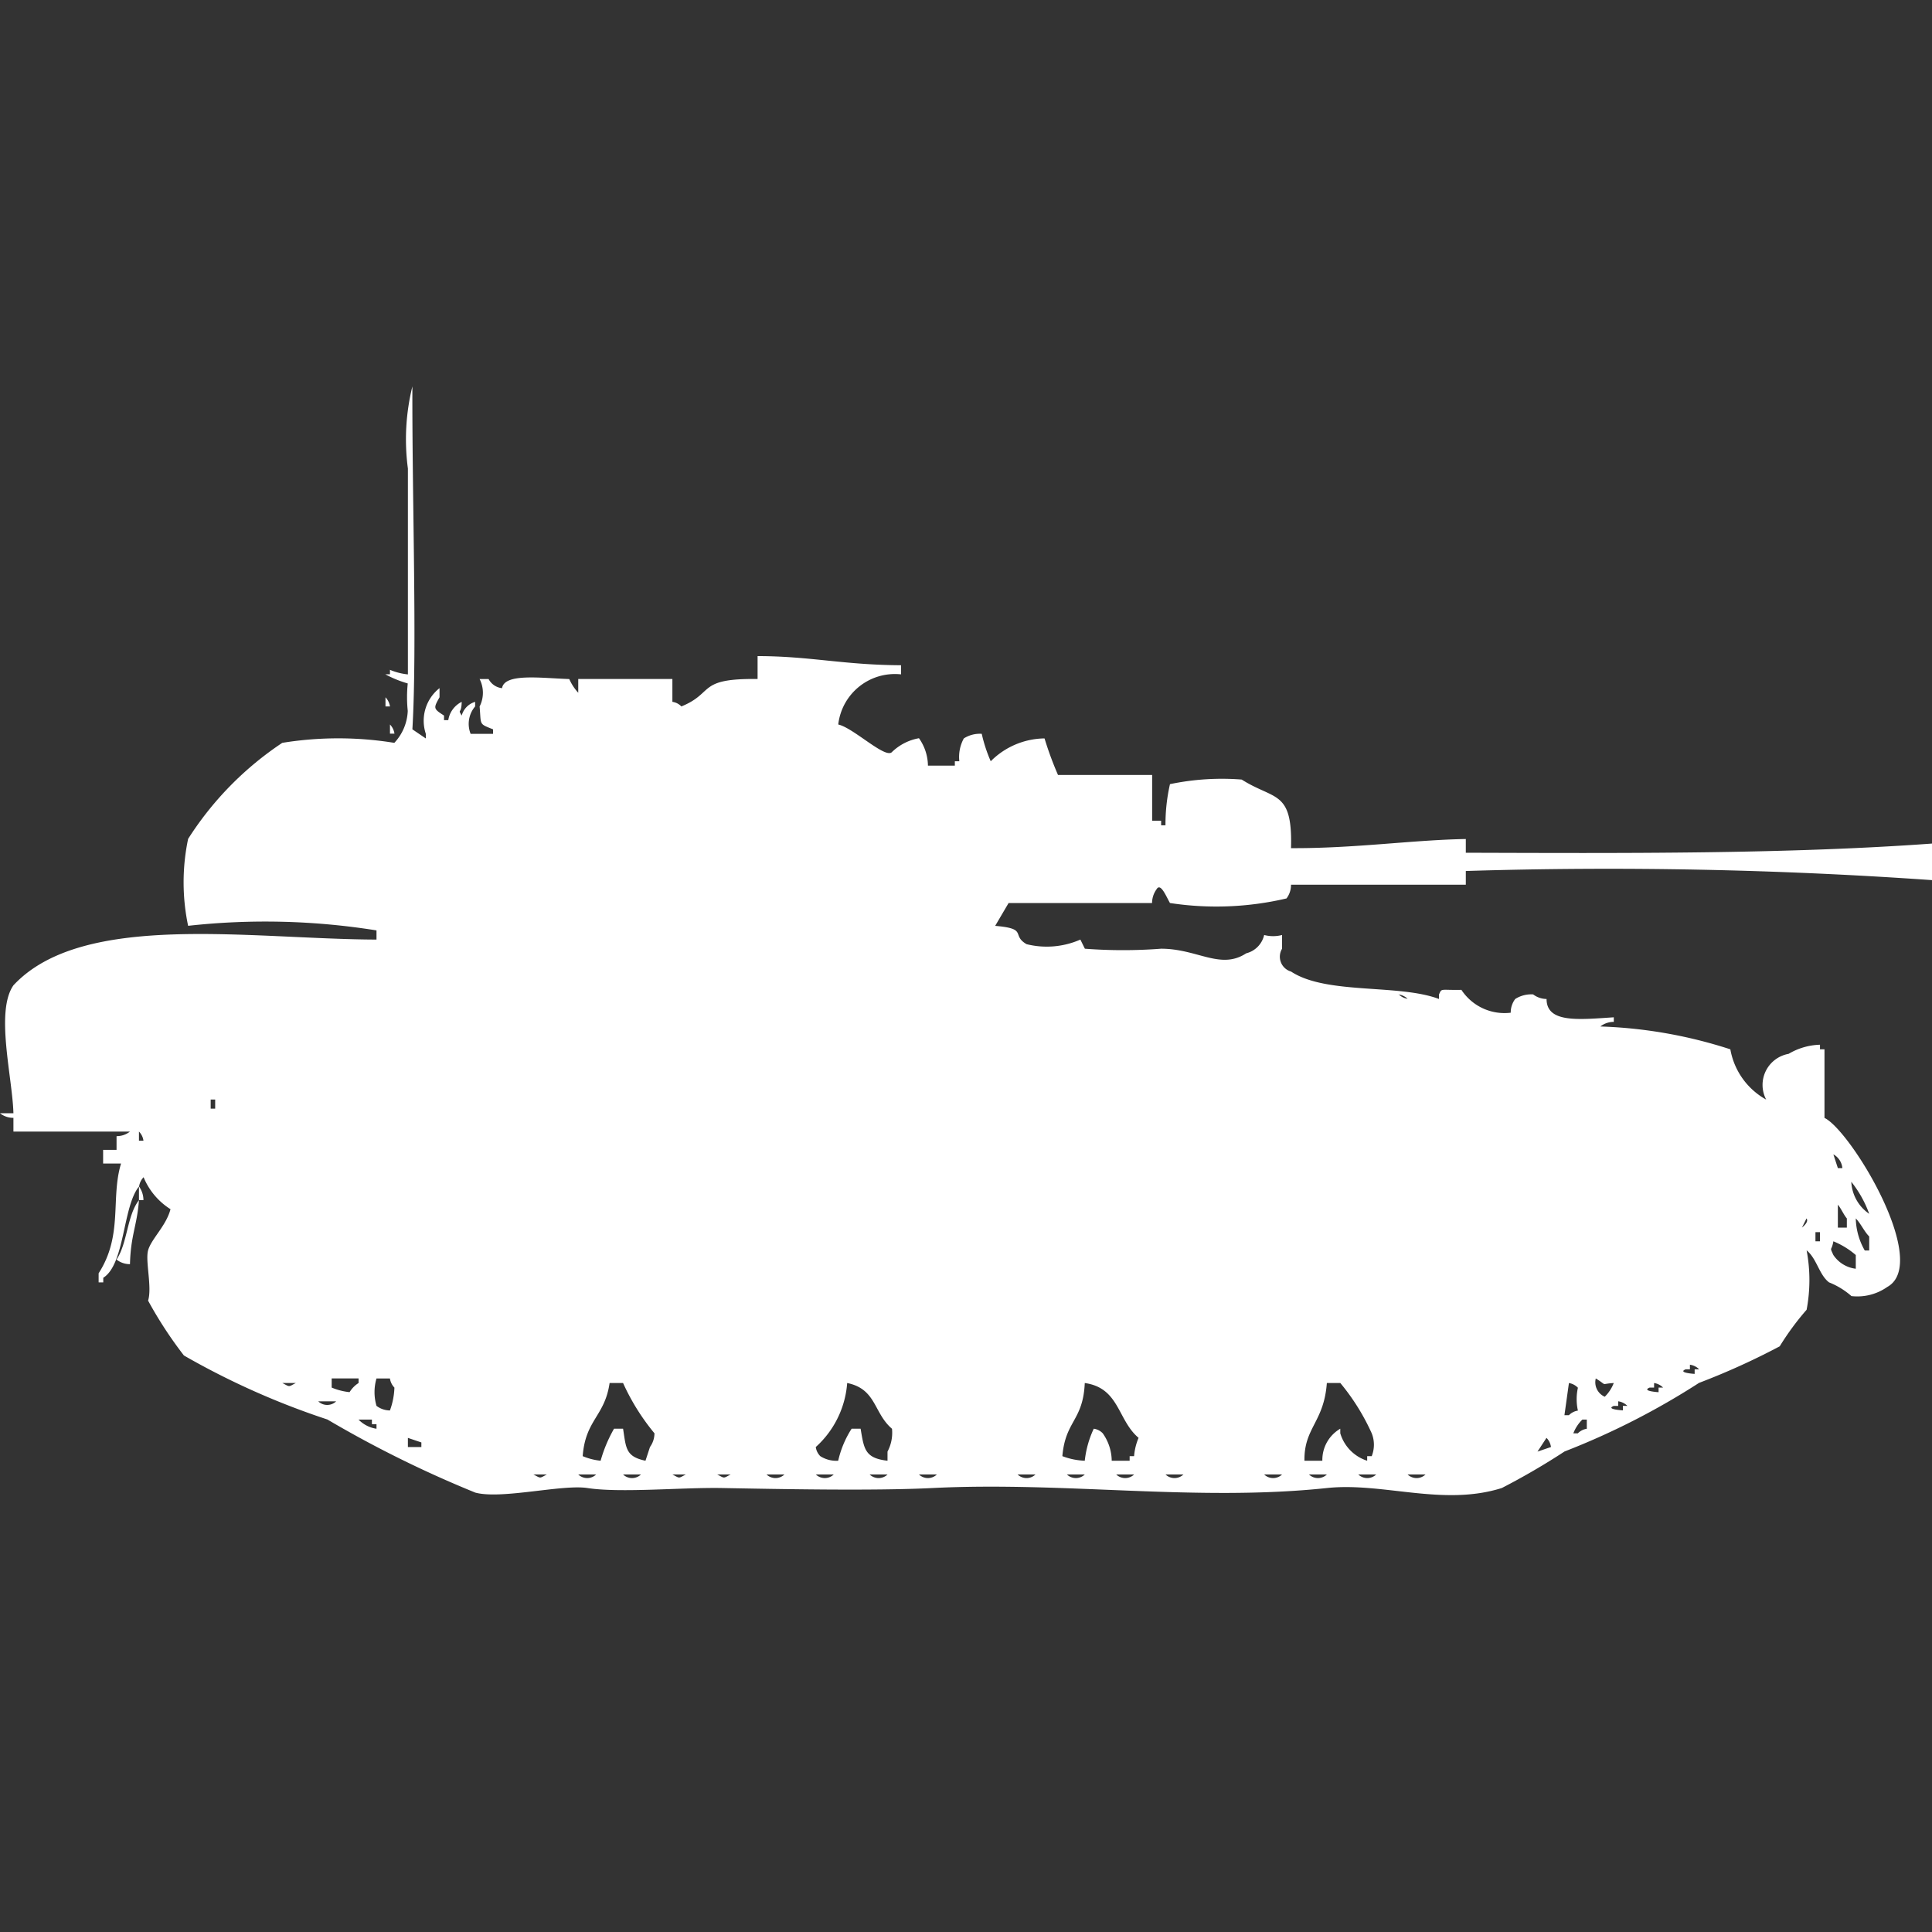 <svg width="40" height="40" viewBox="0 0 40 40" fill="#fff" xmlns="http://www.w3.org/2000/svg"><rect x="0" y="0" width="40" height="40" fill="#333333" stroke="none"/><path id="unit" fill-rule="evenodd" clip-rule="evenodd" d="M11.972,14.058h1.949v0.473a0.316,0.316,0,0,1,.186.095c0.693-.283.318-0.584,1.578-0.568V13.584c1.081,0,1.782.184,2.97,0.189v0.189A1.18,1.18,0,0,0,17.355,15c0.316,0.07.984,0.724,1.114,0.568a1.077,1.077,0,0,1,.557-0.284,1,1,0,0,1,.186.568h0.557V15.761h0.093a0.8,0.8,0,0,1,.093-0.473,0.617,0.617,0,0,1,.371-0.095,3.106,3.106,0,0,0,.186.568,1.6,1.6,0,0,1,1.114-.473,7.027,7.027,0,0,0,.279.757h1.949v0.947h0.186v0.095H24.13a3.745,3.745,0,0,1,.093-0.852,5.246,5.246,0,0,1,1.485-.095c0.682,0.432,1.055.214,1.021,1.42,1.325,0.007,2.509-.17,3.619-0.189v0.284C33.6,17.665,37,17.684,40,17.465v0.757a95.712,95.712,0,0,0-9.652-.189v0.284H26.729a0.463,0.463,0,0,1-.093.284,6.36,6.36,0,0,1-2.413.095c-0.077-.132-0.194-0.431-0.278-0.284a0.489,0.489,0,0,0-.093.284h-2.97l-0.278.473c0.688,0.058.325,0.19,0.65,0.379a1.731,1.731,0,0,0,1.114-.095l0.093,0.189a10.39,10.39,0,0,0,1.578,0c0.754,0,1.229.445,1.763,0.095a0.506,0.506,0,0,0,.371-0.379,0.728,0.728,0,0,0,.371,0v0.284a0.32,0.32,0,0,0,.186.473c0.732,0.483,2.227.252,3.063,0.568V20.589c0.061-.136.024-0.086,0.464-0.095a1.067,1.067,0,0,0,1.021.473,0.463,0.463,0,0,1,.093-0.284,0.617,0.617,0,0,1,.371-0.095,0.468,0.468,0,0,0,.278.095c0,0.5.656,0.428,1.392,0.379v0.095a0.443,0.443,0,0,0-.278.095,9.707,9.707,0,0,1,2.691.473,1.484,1.484,0,0,0,.742,1.041,0.653,0.653,0,0,1,.464-0.947,1.346,1.346,0,0,1,.65-0.189v0.095h0.093v1.42c0.543,0.259,2.205,3,1.3,3.5a1.077,1.077,0,0,1-.742.189,1.582,1.582,0,0,0-.464-0.284c-0.206-.158-0.253-0.492-0.464-0.663a3.3,3.3,0,0,1,0,1.23,5.653,5.653,0,0,0-.557.757,14.742,14.742,0,0,1-1.67.757,15.43,15.43,0,0,1-2.784,1.42,14.382,14.382,0,0,1-1.3.757c-1.221.385-2.461-.123-3.619,0-2.7.286-5.427-.137-8.167,0-1.239.062-3.236,0.02-4.362,0-0.829-.015-2.1.106-2.784,0-0.523-.08-1.779.24-2.32,0.095a23.439,23.439,0,0,1-3.063-1.514,16.025,16.025,0,0,1-2.97-1.325,8.505,8.505,0,0,1-.742-1.136c0.086-.274-0.061-0.822,0-1.041,0.066-.237.375-0.508,0.464-0.852a1.42,1.42,0,0,1-.557-0.662,0.343,0.343,0,0,0-.093.189c-0.342.413-.291,1.61-0.742,1.893v0.095H2.042V26.362c0.51-.791.244-1.551,0.464-2.272H2.135V23.807H2.413V23.523a0.444,0.444,0,0,0,.278-0.095H0.278V23.144A0.444,0.444,0,0,1,0,23.049H0.278C0.257,22.3-.1,20.942.278,20.4c1.432-1.538,4.9-.956,7.517-0.947V19.263a14.557,14.557,0,0,0-3.9-.095,4.373,4.373,0,0,1,0-1.8,6.721,6.721,0,0,1,1.949-1.988,7.243,7.243,0,0,1,2.32,0,1.023,1.023,0,0,0,.278-0.662,2.772,2.772,0,0,1,0-.568,2.314,2.314,0,0,1-.464-0.189H8.074V13.868a1.292,1.292,0,0,0,.371.095V9.7A4.578,4.578,0,0,1,8.538,8c-0.008,2.3.1,5.41,0,7.1l0.278,0.189V15.193A0.859,0.859,0,0,1,9.1,14.247v0.189c-0.127.228-.131,0.235,0.093,0.379V14.91H9.281a0.511,0.511,0,0,1,.278-0.379c-0.005.275-.089,0.131,0,0.284a0.408,0.408,0,0,1,.278-0.284v0.095a0.557,0.557,0,0,0-.093.568h0.464V15.1c-0.3-.12-0.244-0.083-0.278-0.473a0.627,0.627,0,0,0,0-.568h0.186a0.359,0.359,0,0,0,.278.189c0.052-.315.8-0.209,1.392-0.189a1.04,1.04,0,0,0,.186.284V14.058Zm-3.991.379a0.344,0.344,0,0,1,.093.189H7.981V14.436ZM8.074,15a0.344,0.344,0,0,1,.093.189H8.074V15Zm20.882,5.584a0.332,0.332,0,0,0,.186.095A0.332,0.332,0,0,0,28.956,20.589ZM4.362,22.765v0.189H4.455V22.765H4.362Zm-1.485.663v0.189H2.97A0.326,0.326,0,0,0,2.877,23.428ZM37.958,23.9l0.093,0.284h0.093A0.36,0.36,0,0,0,37.958,23.9Zm0.371,0.568a0.852,0.852,0,0,0,.371.663A2.318,2.318,0,0,0,38.33,24.469Zm-35.452.095a0.489,0.489,0,0,1,.093.284H2.877V24.564ZM2.691,26.173a0.444,0.444,0,0,1-.278-0.095c0.228-.342.216-0.913,0.464-1.23C2.839,25.371,2.706,25.57,2.691,26.173Zm35.36-1.23v0.473h0.186V25.226C38.173,25.153,38.115,25.015,38.051,24.942Zm-0.65.284-0.093.189C37.47,25.283,37.4,25.226,37.4,25.226Zm1.021,0a1.39,1.39,0,0,0,.186.663H38.7V25.6C38.594,25.494,38.53,25.337,38.422,25.226Zm-0.835.284V25.7H37.68V25.51H37.587ZM37.958,25.7c-0.037.214-.085,0.1,0,0.284a0.651,0.651,0,0,0,.464.284V25.984A1.669,1.669,0,0,0,37.958,25.7Zm-2.97,2.555V28.35H34.9c-0.178.073,0.186,0.095,0.186,0.095V28.35h0.093A0.333,0.333,0,0,0,34.988,28.255Zm-28.121.284v0.189a1.29,1.29,0,0,0,.371.095,0.574,0.574,0,0,1,.186-0.189V28.539H6.868Zm0.928,0a1.007,1.007,0,0,0,0,.568,0.468,0.468,0,0,0,.278.095,1.511,1.511,0,0,0,.093-0.473,0.344,0.344,0,0,1-.093-0.189H7.8Zm25.244,0a0.326,0.326,0,0,0,.186.379,0.8,0.8,0,0,0,.186-0.284C33.114,28.652,33.3,28.7,33.039,28.539Zm-27.193.095c0.16,0.083.119,0.084,0.278,0H5.847Zm6.775,0c-0.1.691-.5,0.757-0.557,1.514a1.291,1.291,0,0,0,.371.095,2.922,2.922,0,0,1,.278-0.663H12.9c0.063,0.4.05,0.576,0.464,0.663l0.093-.284a0.489,0.489,0,0,0,.093-0.284,4.6,4.6,0,0,1-.65-1.041H12.622Zm4.919,0a1.98,1.98,0,0,1-.65,1.325,0.325,0.325,0,0,0,.093.189,0.616,0.616,0,0,0,.371.095,2.067,2.067,0,0,1,.278-0.663h0.186c0.071,0.42.086,0.609,0.557,0.663V30.054a0.833,0.833,0,0,0,.093-0.473C18.085,29.255,18.147,28.758,17.541,28.634Zm4.919,0c-0.035.784-.4,0.774-0.464,1.514a1.432,1.432,0,0,0,.464.095,2.081,2.081,0,0,1,.186-0.663,0.316,0.316,0,0,1,.186.095,1,1,0,0,1,.186.568h0.371V30.148H23.48a1.217,1.217,0,0,1,.093-0.379C23.135,29.4,23.179,28.736,22.459,28.634Zm5.012,0c-0.06.814-.474,0.922-0.464,1.609h0.371a0.746,0.746,0,0,1,.371-0.663v0.095a0.85,0.85,0,0,0,.557.568V30.148H28.4a0.639,0.639,0,0,0,0-.473,4.56,4.56,0,0,0-.65-1.041H27.471Zm5.012,0L32.39,29.3h0.093a0.333,0.333,0,0,1,.186-0.095,1.087,1.087,0,0,1,0-.473A0.333,0.333,0,0,0,32.483,28.634Zm1.763,0v0.095H34.153c-0.178.073,0.186,0.095,0.186,0.095V28.728h0.093A0.333,0.333,0,0,0,34.246,28.634Zm-27.657.379a0.267,0.267,0,0,0,.371,0H6.589Zm26.914,0v0.095H33.411C33.232,29.18,33.6,29.2,33.6,29.2V29.107h0.093A0.333,0.333,0,0,0,33.5,29.012Zm-26.079.379a0.657,0.657,0,0,0,.371.189V29.486H7.7V29.391H7.425Zm25.336,0a0.8,0.8,0,0,0-.186.284h0.093a0.333,0.333,0,0,1,.186-0.095V29.391H32.761ZM8.445,29.77v0.189H8.724V29.864Zm23.573,0-0.186.284,0.279-.095A0.327,0.327,0,0,0,32.019,29.77Zm-20.974.757c0.16,0.083.119,0.084,0.278,0H11.044Zm0.928,0a0.267,0.267,0,0,0,.371,0H11.972Zm0.928,0a0.267,0.267,0,0,0,.371,0H12.9Zm1.021,0c0.16,0.083.119,0.084,0.278,0H13.921Zm0.928,0c0.16,0.083.119,0.084,0.278,0H14.849Zm1.021,0a0.267,0.267,0,0,0,.371,0H15.87Zm1.021,0a0.267,0.267,0,0,0,.371,0H16.891Zm1.114,0a0.267,0.267,0,0,0,.371,0H18Zm1.021,0a0.267,0.267,0,0,0,.371,0H19.026Zm2.042,0a0.267,0.267,0,0,0,.371,0H21.067Zm1.021,0a0.267,0.267,0,0,0,.371,0H22.088Zm1.021,0a0.267,0.267,0,0,0,.371,0H23.109Zm1.021,0a0.267,0.267,0,0,0,.371,0H24.13Zm2.042,0a0.267,0.267,0,0,0,.371,0H26.172Zm0.928,0a0.267,0.267,0,0,0,.371,0H27.1Zm1.021,0a0.267,0.267,0,0,0,.371,0H28.121Zm1.021,0a0.267,0.267,0,0,0,.371,0H29.142Z"/></svg>